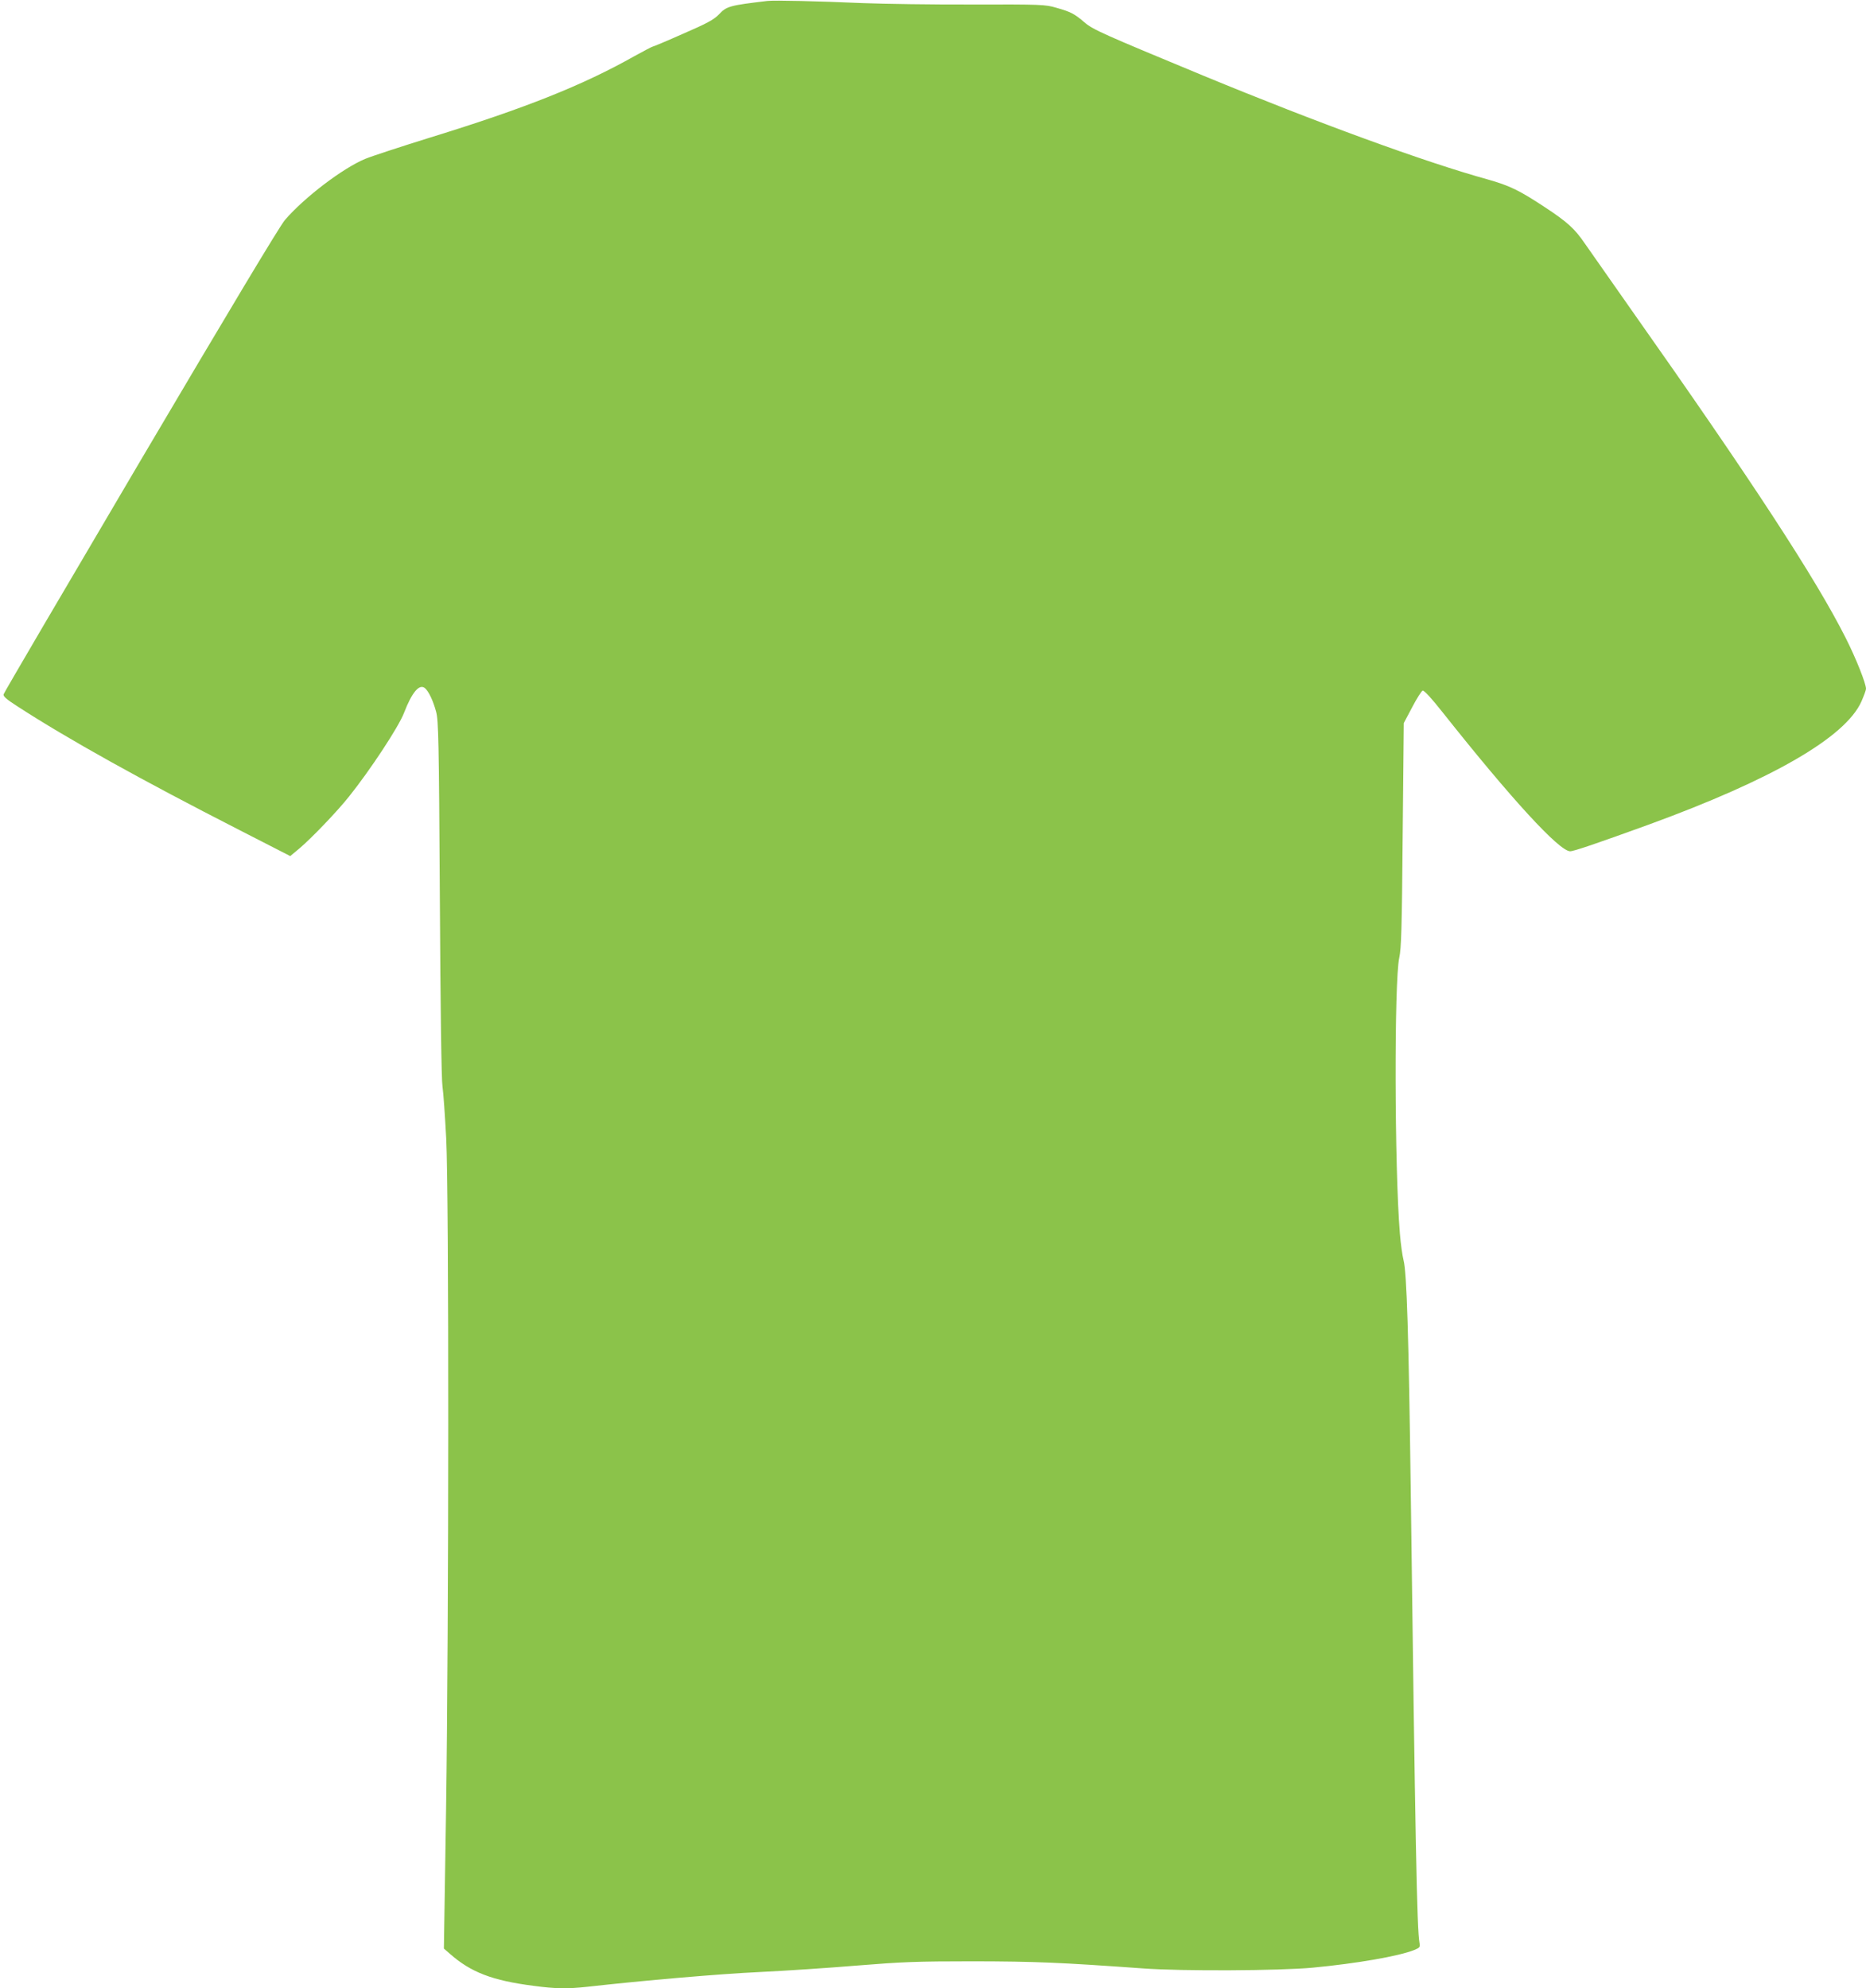 <?xml version="1.0" standalone="no"?>
<!DOCTYPE svg PUBLIC "-//W3C//DTD SVG 20010904//EN"
 "http://www.w3.org/TR/2001/REC-SVG-20010904/DTD/svg10.dtd">
<svg version="1.0" xmlns="http://www.w3.org/2000/svg"
 width="1201pt" height="1280pt" viewBox="0 0 1201 1280"
 preserveAspectRatio="xMidYMid meet">
<g transform="translate(0,1280) scale(0.1,-0.1)"
fill="#8bc34a" stroke="none">
<path d="M4940 12794 c-245 -29 -264 -34 -314 -88 -33 -33 -74 -56 -229 -123
-103 -46 -192 -83 -196 -83 -4 0 -57 -28 -117 -61 -333 -188 -704 -336 -1314
-524 -190 -59 -379 -121 -420 -138 -144 -60 -390 -247 -516 -393 -33 -38 -363
-589 -929 -1548 -482 -818 -880 -1496 -882 -1506 -3 -13 19 -32 89 -77 325
-211 798 -474 1430 -797 l326 -167 59 49 c78 66 244 239 320 335 136 170 319
448 353 537 51 133 99 190 135 160 24 -20 53 -81 72 -152 15 -57 18 -175 24
-1203 4 -712 10 -1166 17 -1210 6 -38 16 -189 24 -335 18 -360 17 -3116 -1
-4320 l-14 -894 39 -34 c135 -119 273 -172 539 -206 141 -19 216 -20 345 -6
366 41 851 83 1110 95 168 8 451 27 630 42 286 23 375 27 745 27 403 -1 550
-7 1095 -46 246 -18 876 -15 1088 5 285 27 555 74 655 114 36 15 38 18 33 47
-16 87 -27 646 -56 2901 -13 1005 -26 1414 -46 1490 -8 32 -19 110 -24 174
-35 420 -37 1628 -4 1776 13 59 17 187 22 790 l7 720 54 102 c29 56 60 104 67
107 9 4 56 -47 131 -142 440 -555 749 -892 819 -892 24 0 173 51 504 171 797
291 1266 562 1370 792 16 37 30 74 30 83 0 34 -64 195 -130 326 -194 385 -603
1011 -1380 2113 -135 193 -270 385 -300 428 -65 95 -111 137 -255 232 -168
111 -229 140 -370 180 -402 111 -1097 365 -1830 668 -649 269 -710 296 -765
343 -65 56 -89 68 -181 94 -71 21 -94 22 -539 21 -256 -1 -573 4 -705 9 -301
13 -569 19 -615 14z"/>
</g>
</svg>
